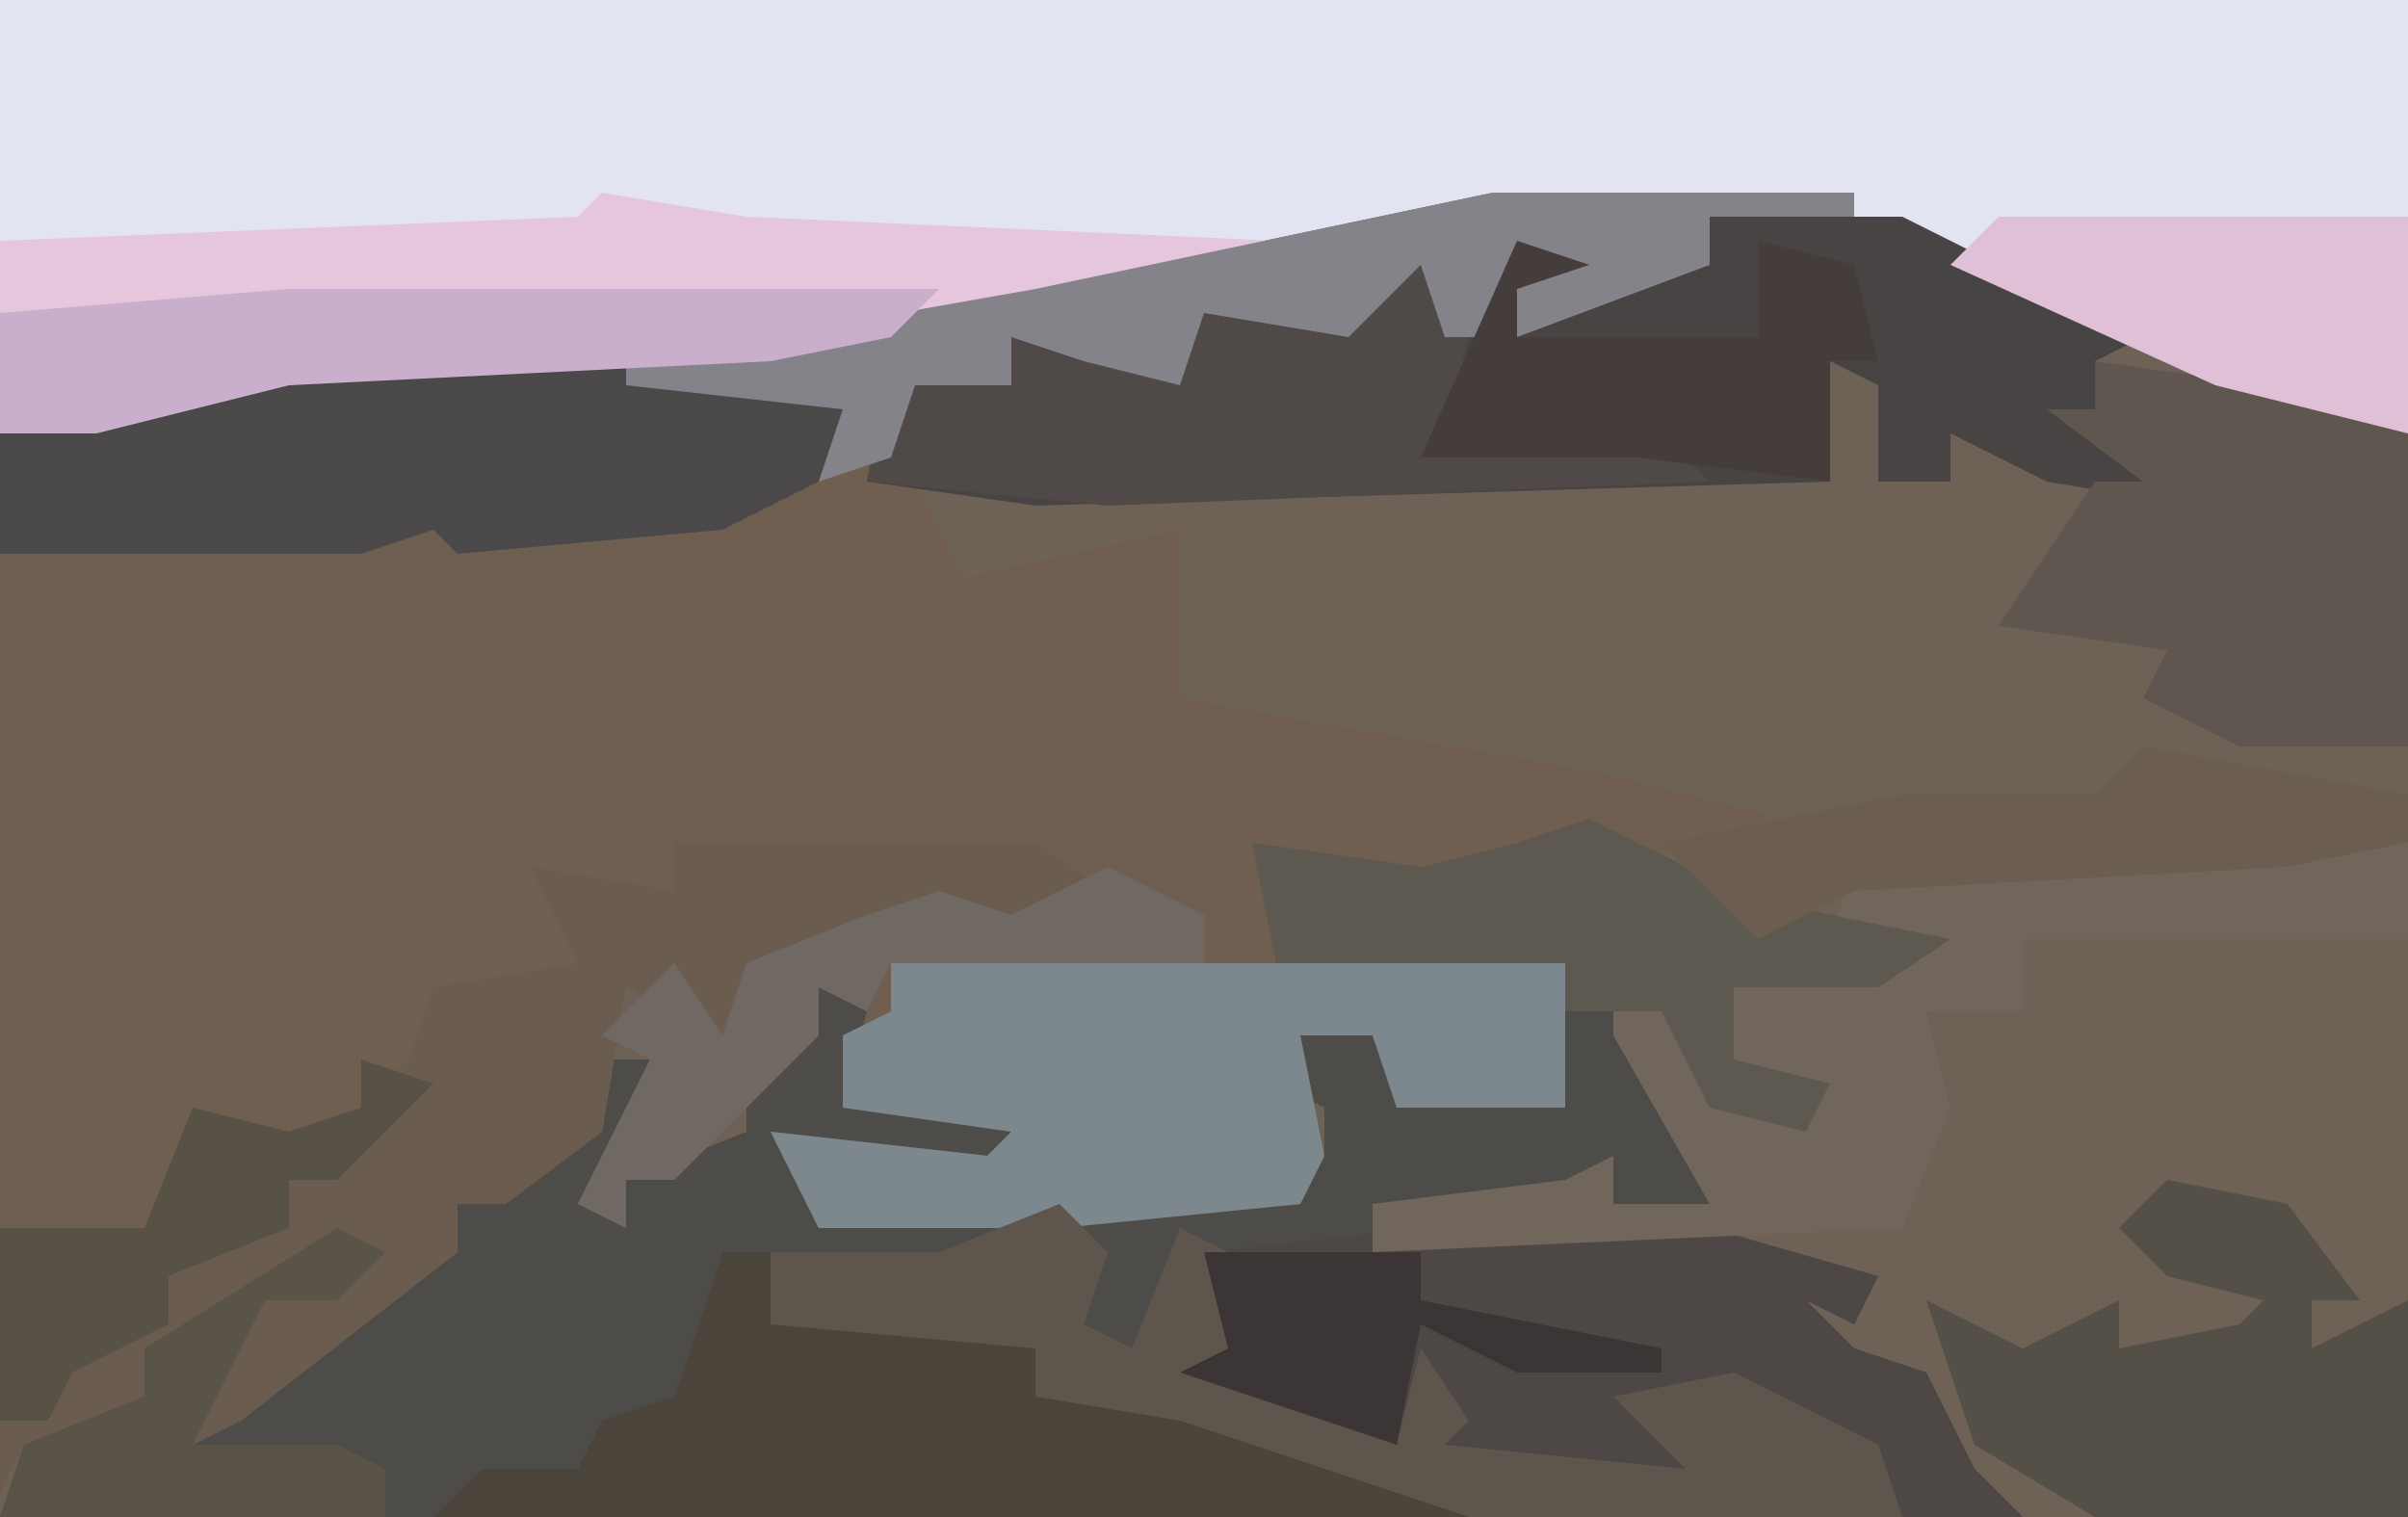 <?xml version="1.0" encoding="UTF-8"?>
<svg version="1.1" xmlns="http://www.w3.org/2000/svg" width="100" height="63">
<path d="M0,0 L100,0 L100,63 L0,63 Z " fill="#6D6255" transform="translate(0,0)"/>
<path d="M0,0 L100,0 L100,18 L92,16 L77,9 L62,9 L40,14 L32,15 L12,16 L4,18 L0,18 Z " fill="#E2E4F2" transform="translate(0,0)"/>
<path d="M0,0 L6,3 L10,4 L15,5 L12,7 L6,7 L6,10 L10,11 L9,13 L5,12 L3,8 L1,7 L5,13 L5,16 L1,16 L0,15 L0,16 L-9,16 L-9,18 L-7,17 L5,17 L12,19 L11,21 L9,20 L11,22 L14,23 L16,27 L18,29 L-66,29 L-65,26 L-60,24 L-60,22 L-52,17 L-50,18 L-52,20 L-55,20 L-56,24 L-49,18 L-47,18 L-47,16 L-42,12 L-42,10 L-39,10 L-40,14 L-40,15 L-35,13 L-35,9 L-32,9 L-32,7 L-26,8 L-26,9 L-31,9 L-29,11 L-23,12 L-25,15 L-34,13 L-32,16 L-22,16 L-14,15 L-11,14 L-11,12 L-13,11 L-12,9 L-9,9 L-8,11 L-1,12 L-2,8 L-1,6 L-13,6 L-14,1 L-7,2 L-3,1 Z " fill="#4E4C49" transform="translate(66,34)"/>
<path d="M0,0 L14,0 L24,1 L22,5 L17,8 L13,9 L19,10 L16,12 L5,13 L8,14 L20,14 L20,16 L23,17 L23,19 L29,19 L34,21 L30,24 L25,23 L23,25 L19,26 L18,28 L16,27 L14,26 L13,32 L9,35 L7,35 L7,37 L-2,44 L-4,45 L-2,41 L-1,39 L1,38 L-4,41 L-6,41 L-6,43 L-11,45 L-12,47 L-12,3 Z " fill="#6E5F50" transform="translate(12,15)"/>
<path d="M0,0 L15,0 L15,1 L9,1 L9,3 L1,6 L1,4 L1,3 L0,6 L-2,6 L-3,3 L-6,6 L-12,5 L-13,8 L-17,7 L-20,6 L-20,8 L-24,8 L-24,12 L-22,16 L-13,14 L-13,17 L-13,21 L4,24 L12,26 L10,28 L5,27 L1,28 L-4,29 L-9,28 L-9,32 L3,32 L3,38 L-4,38 L-5,35 L-8,35 L-7,40 L-8,42 L-18,43 L-28,43 L-30,39 L-21,40 L-20,39 L-27,38 L-26,34 L-28,33 L-28,35 L-30,37 L-34,41 L-36,41 L-36,43 L-38,42 L-35,36 L-37,35 L-34,32 L-32,35 L-31,32 L-26,30 L-23,29 L-20,30 L-18,29 L-21,28 L-21,26 L-27,26 L-30,23 L-30,21 L-42,21 L-43,23 L-43,21 L-53,20 L-53,19 L-34,18 L-39,17 L-37,15 L-28,12 L-27,9 L-36,8 L-36,7 L-19,4 Z " fill="#705F50" transform="translate(62,8)"/>
<path d="M0,0 L8,0 L18,5 L16,6 L16,9 L20,12 L14,11 L10,9 L10,11 L7,11 L7,7 L5,6 L5,11 L-28,12 L-35,11 L-34,6 L-29,7 L-29,5 L-22,6 L-21,4 L-15,4 L-11,1 L-11,5 L-9,5 L-8,1 L-5,2 L-8,3 L-4,3 L0,2 Z " fill="#494444" transform="translate(71,9)"/>
<path d="M0,0 L6,1 L28,2 L28,3 L15,6 L7,7 L-13,8 L-21,10 L-25,10 L-25,2 L-1,1 Z " fill="#E5C6DC" transform="translate(25,8)"/>
<path d="M0,0 L28,0 L28,6 L21,6 L20,3 L17,3 L18,8 L17,10 L7,11 L-3,11 L-5,7 L4,8 L5,7 L-2,6 L-2,3 L0,2 Z " fill="#7C878E" transform="translate(37,40)"/>
<path d="M0,0 L12,0 L19,2 L18,4 L16,3 L18,5 L21,6 L23,10 L25,12 L20,12 L19,9 L12,7 L9,8 L12,11 L5,11 L0,9 L0,6 L-1,9 L-10,6 L-8,5 L-9,1 Z " fill="#4D4845" transform="translate(59,51)"/>
<path d="M0,0 L14,0 L24,1 L22,5 L18,7 L7,8 L6,7 L3,8 L-12,8 L-12,3 Z " fill="#4A4849" transform="translate(12,15)"/>
<path d="M0,0 L2,0 L3,2 L13,4 L21,7 L31,10 L31,11 L-12,11 L-10,9 L-6,9 L-5,7 L-2,6 Z " fill="#4B443B" transform="translate(30,52)"/>
<path d="M0,0 L15,0 L18,2 L13,4 L9,3 L7,5 L3,6 L2,8 L0,7 L-2,6 L-3,12 L-7,15 L-9,15 L-9,17 L-18,24 L-20,25 L-18,21 L-17,19 L-15,18 L-20,21 L-22,21 L-22,23 L-27,25 L-28,27 L-28,24 L-26,24 L-24,20 L-21,20 L-21,18 L-16,16 L-16,14 L-11,9 L-10,6 L-4,5 L-6,1 L0,2 Z " fill="#6A5D4F" transform="translate(28,35)"/>
<path d="M0,0 L5,0 L5,4 L-11,4 L-11,7 L-15,7 L-14,11 L-16,16 L-38,17 L-38,15 L-30,14 L-28,13 L-28,15 L-24,15 L-28,8 L-28,6 L-24,8 L-24,11 L-20,10 L-23,9 L-23,6 L-17,5 L-19,4 L-18,1 Z " fill="#71665B" transform="translate(95,35)"/>
<path d="M0,0 L7,1 L13,3 L13,16 L6,16 L2,14 L3,12 L-4,11 L0,5 L2,5 L-2,2 L0,2 Z " fill="#5F574F" transform="translate(87,15)"/>
<path d="M0,0 L5,1 L8,5 L6,5 L6,7 L10,5 L10,14 L-3,14 L-8,11 L-10,5 L-6,7 L-2,5 L-2,7 L3,6 L4,5 L0,4 L-2,2 Z " fill="#555047" transform="translate(90,49)"/>
<path d="M0,0 L2,4 L1,8 L10,8 L12,10 L-13,11 L-23,10 L-22,5 L-17,6 L-17,4 L-10,5 L-9,3 L-3,3 Z " fill="#4F4947" transform="translate(59,10)"/>
<path d="M0,0 L2,2 L1,5 L3,6 L5,1 L7,2 L7,7 L14,10 L15,6 L17,9 L16,10 L26,11 L23,8 L28,7 L34,10 L35,13 L17,13 L5,9 L-1,8 L-1,6 L-12,5 L-12,2 L-5,2 Z " fill="#5E564D" transform="translate(44,50)"/>
<path d="M0,0 L15,0 L15,1 L9,1 L9,3 L1,6 L1,4 L1,3 L0,6 L-2,6 L-3,3 L-6,6 L-12,5 L-13,8 L-17,7 L-20,6 L-20,8 L-24,8 L-25,11 L-28,12 L-27,9 L-36,8 L-36,7 L-19,4 Z " fill="#84838A" transform="translate(62,8)"/>
<path d="M0,0 L6,3 L10,4 L15,5 L12,7 L6,7 L6,10 L10,11 L9,13 L5,12 L3,8 L-1,8 L-1,6 L-13,6 L-14,1 L-7,2 L-3,1 Z " fill="#5D5850" transform="translate(66,34)"/>
<path d="M0,0 L27,0 L25,2 L20,3 L0,4 L-8,6 L-12,6 L-12,1 Z " fill="#C9AFCC" transform="translate(12,12)"/>
<path d="M0,0 L3,1 L0,2 L0,4 L10,4 L10,0 L14,1 L15,5 L13,5 L13,10 L5,9 L-4,9 Z " fill="#443D3B" transform="translate(63,10)"/>
<path d="M0,0 L17,0 L17,9 L9,7 L-2,2 Z " fill="#DFC0D7" transform="translate(83,9)"/>
<path d="M0,0 L4,2 L4,4 L-9,4 L-10,6 L-12,5 L-12,7 L-14,9 L-18,13 L-20,13 L-20,15 L-22,14 L-19,8 L-21,7 L-18,4 L-16,7 L-15,4 L-10,2 L-7,1 L-4,2 Z " fill="#706863" transform="translate(46,36)"/>
<path d="M0,0 L11,2 L11,4 L6,5 L-12,6 L-16,8 L-20,4 L-15,3 L-10,2 L-2,2 Z " fill="#6B5E50" transform="translate(89,31)"/>
<path d="M0,0 L3,1 L-1,5 L-3,5 L-3,7 L-8,9 L-8,11 L-12,13 L-13,15 L-15,15 L-15,7 L-9,7 L-7,2 L-3,3 L0,2 Z " fill="#585246" transform="translate(15,44)"/>
<path d="M0,0 L2,1 L0,3 L-3,3 L-5,7 L-6,9 L0,9 L2,10 L2,12 L-14,12 L-13,9 L-8,7 L-8,5 Z " fill="#595348" transform="translate(14,51)"/>
<path d="M0,0 L9,0 L9,2 L19,4 L19,5 L13,5 L9,3 L8,8 L-1,5 L1,4 Z " fill="#3B3535" transform="translate(50,52)"/>
</svg>
